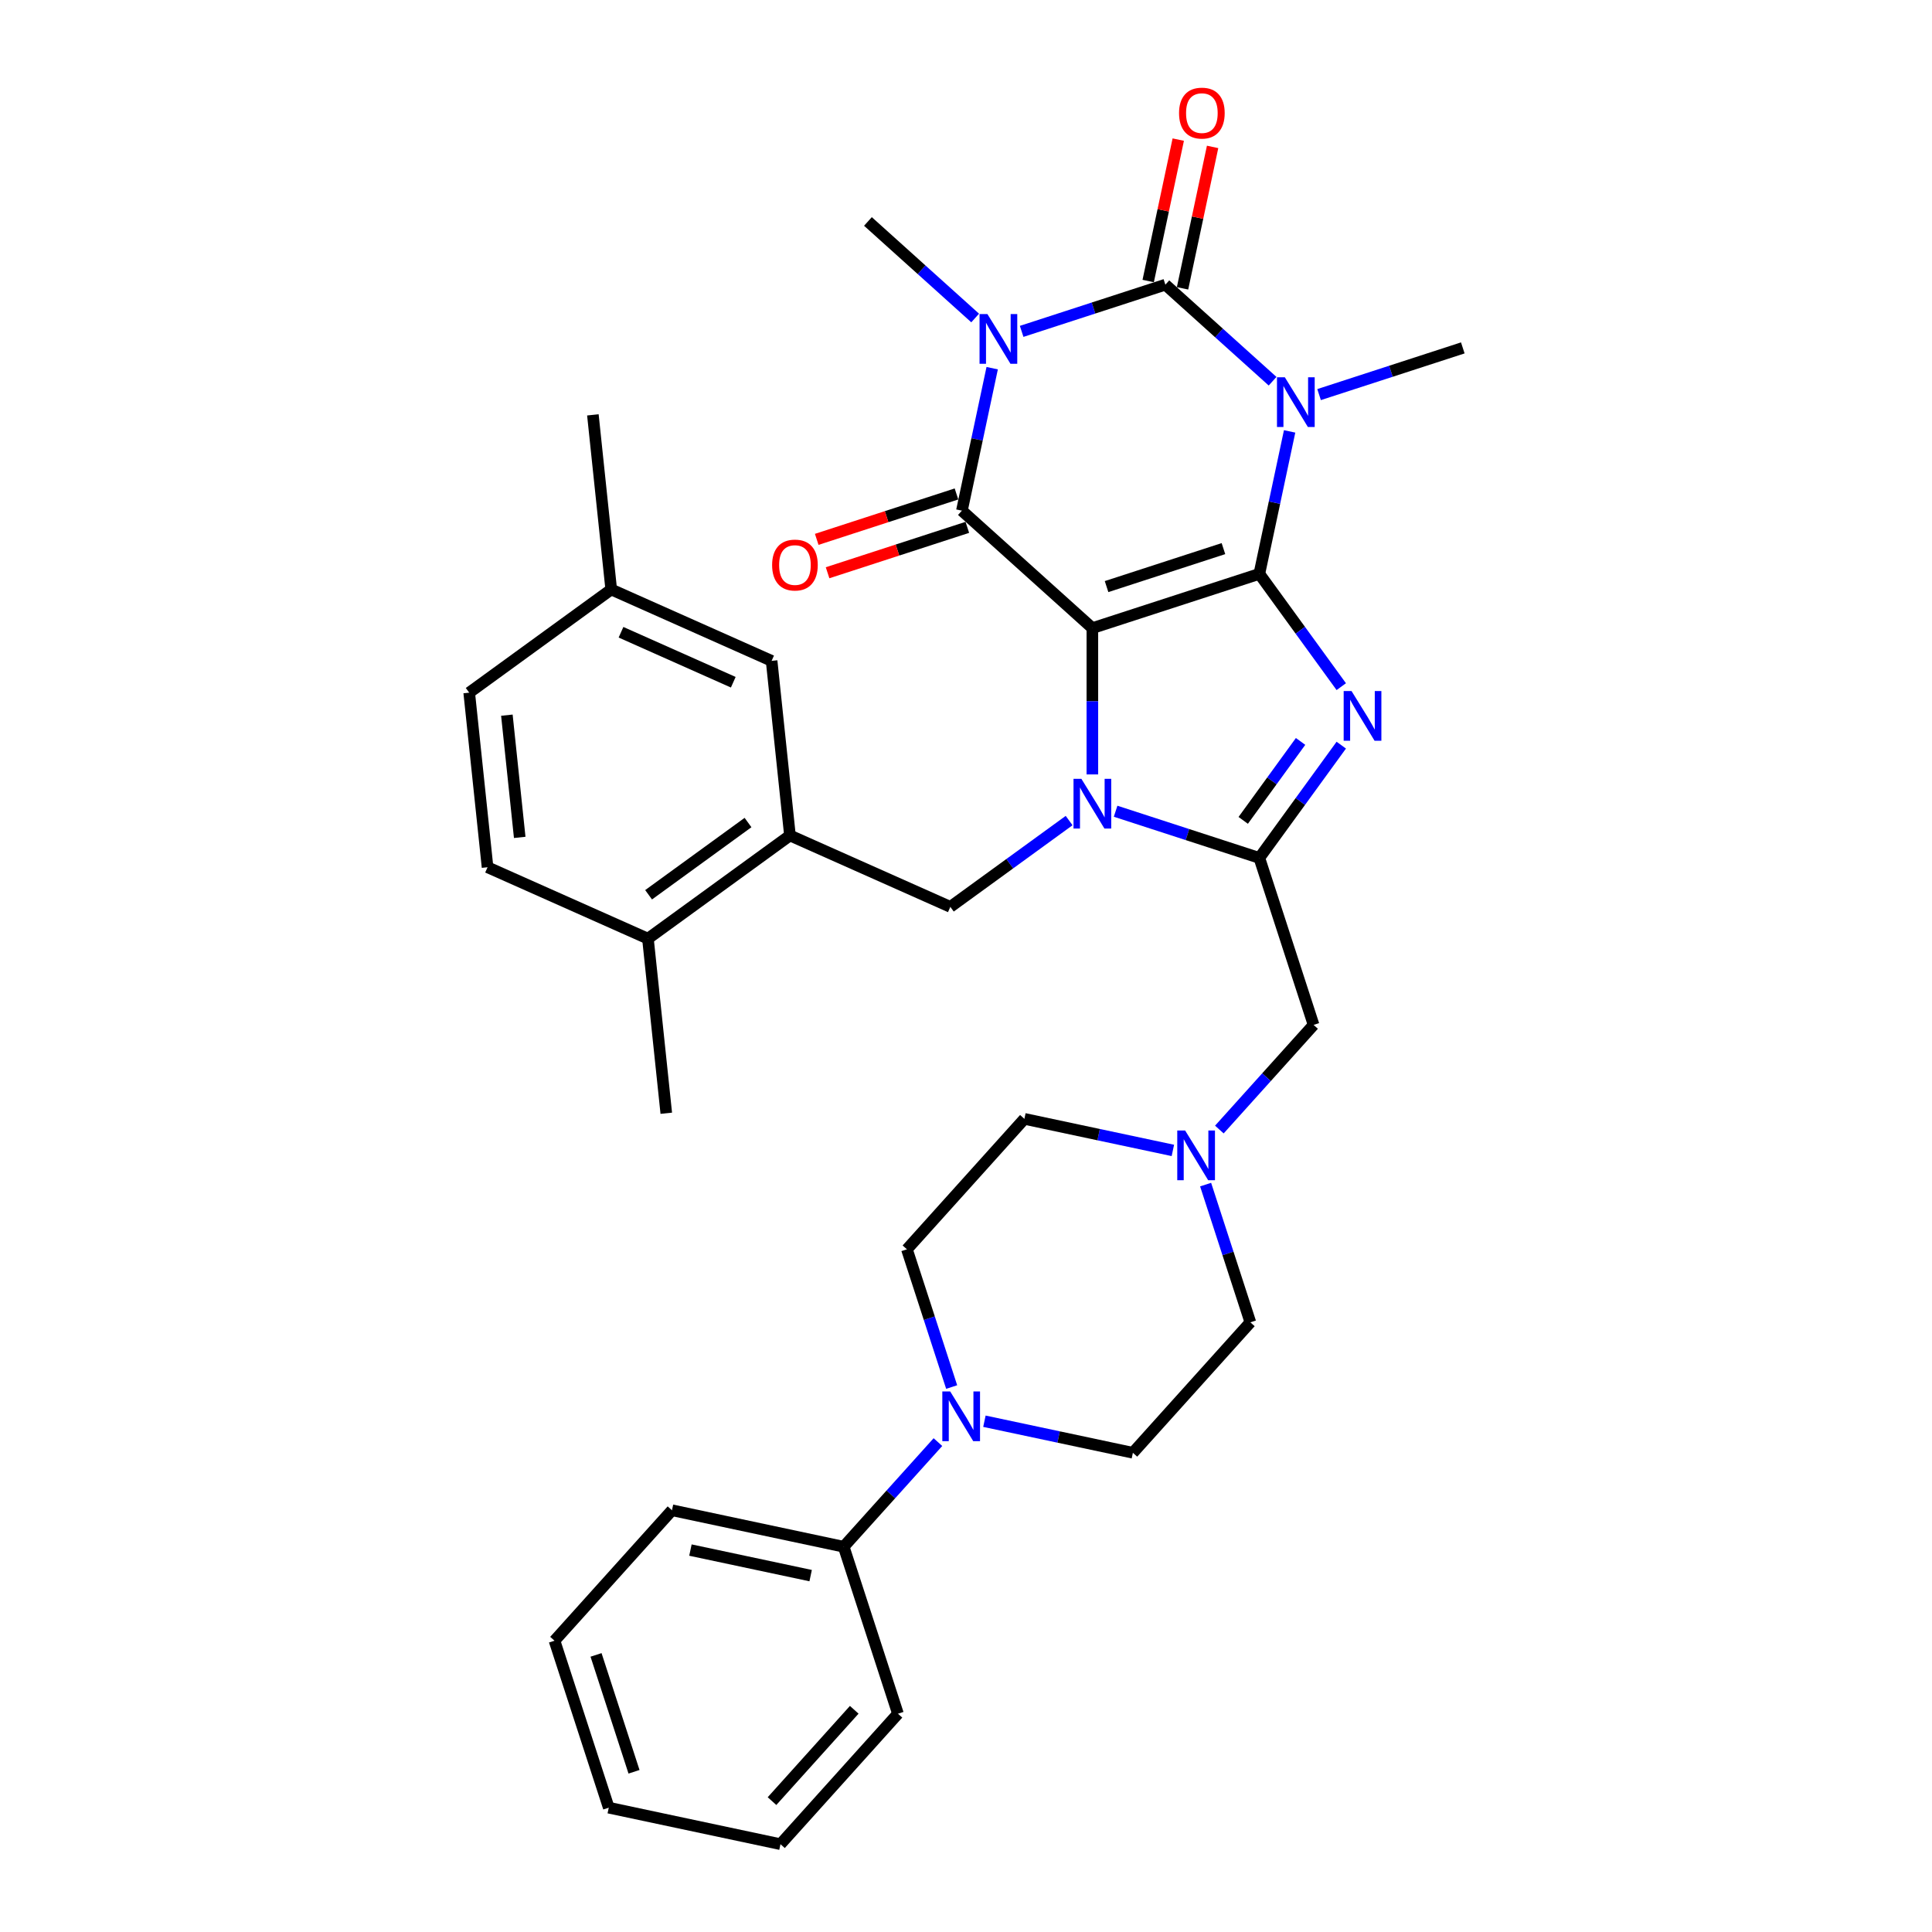 <?xml version='1.0' encoding='iso-8859-1'?>
<svg version='1.1' baseProfile='full'
              xmlns='http://www.w3.org/2000/svg'
                      xmlns:rdkit='http://www.rdkit.org/xml'
                      xmlns:xlink='http://www.w3.org/1999/xlink'
                  xml:space='preserve'
width='1000px' height='1000px' viewBox='0 0 1000 1000'>
<!-- END OF HEADER -->
<rect style='opacity:1.0;fill:#FFFFFF;stroke:none' width='1000' height='1000' x='0' y='0'> </rect>
<path class='bond-0' d='M 565.408,325.114 L 651.829,297.035' style='fill:none;fill-rule:evenodd;stroke:#000000;stroke-width:6px;stroke-linecap:butt;stroke-linejoin:miter;stroke-opacity:1' />
<path class='bond-0' d='M 572.755,303.618 L 633.25,283.962' style='fill:none;fill-rule:evenodd;stroke:#000000;stroke-width:6px;stroke-linecap:butt;stroke-linejoin:miter;stroke-opacity:1' />
<path class='bond-2' d='M 565.408,325.114 L 565.408,362.979' style='fill:none;fill-rule:evenodd;stroke:#000000;stroke-width:6px;stroke-linecap:butt;stroke-linejoin:miter;stroke-opacity:1' />
<path class='bond-2' d='M 565.408,362.979 L 565.408,400.844' style='fill:none;fill-rule:evenodd;stroke:#0000FF;stroke-width:6px;stroke-linecap:butt;stroke-linejoin:miter;stroke-opacity:1' />
<path class='bond-5' d='M 565.408,325.114 L 497.88,264.312' style='fill:none;fill-rule:evenodd;stroke:#000000;stroke-width:6px;stroke-linecap:butt;stroke-linejoin:miter;stroke-opacity:1' />
<path class='bond-1' d='M 651.829,297.035 L 659.666,260.163' style='fill:none;fill-rule:evenodd;stroke:#000000;stroke-width:6px;stroke-linecap:butt;stroke-linejoin:miter;stroke-opacity:1' />
<path class='bond-1' d='M 659.666,260.163 L 667.504,223.291' style='fill:none;fill-rule:evenodd;stroke:#0000FF;stroke-width:6px;stroke-linecap:butt;stroke-linejoin:miter;stroke-opacity:1' />
<path class='bond-6' d='M 651.829,297.035 L 673.035,326.222' style='fill:none;fill-rule:evenodd;stroke:#000000;stroke-width:6px;stroke-linecap:butt;stroke-linejoin:miter;stroke-opacity:1' />
<path class='bond-6' d='M 673.035,326.222 L 694.241,355.41' style='fill:none;fill-rule:evenodd;stroke:#0000FF;stroke-width:6px;stroke-linecap:butt;stroke-linejoin:miter;stroke-opacity:1' />
<path class='bond-20' d='M 682.753,204.243 L 719.948,192.158' style='fill:none;fill-rule:evenodd;stroke:#0000FF;stroke-width:6px;stroke-linecap:butt;stroke-linejoin:miter;stroke-opacity:1' />
<path class='bond-20' d='M 719.948,192.158 L 757.142,180.072' style='fill:none;fill-rule:evenodd;stroke:#000000;stroke-width:6px;stroke-linecap:butt;stroke-linejoin:miter;stroke-opacity:1' />
<path class='bond-35' d='M 658.691,197.319 L 630.942,172.334' style='fill:none;fill-rule:evenodd;stroke:#0000FF;stroke-width:6px;stroke-linecap:butt;stroke-linejoin:miter;stroke-opacity:1' />
<path class='bond-35' d='M 630.942,172.334 L 603.193,147.349' style='fill:none;fill-rule:evenodd;stroke:#000000;stroke-width:6px;stroke-linecap:butt;stroke-linejoin:miter;stroke-opacity:1' />
<path class='bond-7' d='M 577.439,419.892 L 614.634,431.977' style='fill:none;fill-rule:evenodd;stroke:#0000FF;stroke-width:6px;stroke-linecap:butt;stroke-linejoin:miter;stroke-opacity:1' />
<path class='bond-7' d='M 614.634,431.977 L 651.829,444.063' style='fill:none;fill-rule:evenodd;stroke:#000000;stroke-width:6px;stroke-linecap:butt;stroke-linejoin:miter;stroke-opacity:1' />
<path class='bond-8' d='M 553.377,424.724 L 522.636,447.059' style='fill:none;fill-rule:evenodd;stroke:#0000FF;stroke-width:6px;stroke-linecap:butt;stroke-linejoin:miter;stroke-opacity:1' />
<path class='bond-8' d='M 522.636,447.059 L 491.894,469.394' style='fill:none;fill-rule:evenodd;stroke:#000000;stroke-width:6px;stroke-linecap:butt;stroke-linejoin:miter;stroke-opacity:1' />
<path class='bond-3' d='M 513.555,190.568 L 505.717,227.44' style='fill:none;fill-rule:evenodd;stroke:#0000FF;stroke-width:6px;stroke-linecap:butt;stroke-linejoin:miter;stroke-opacity:1' />
<path class='bond-3' d='M 505.717,227.44 L 497.88,264.312' style='fill:none;fill-rule:evenodd;stroke:#000000;stroke-width:6px;stroke-linecap:butt;stroke-linejoin:miter;stroke-opacity:1' />
<path class='bond-4' d='M 528.804,171.52 L 565.998,159.435' style='fill:none;fill-rule:evenodd;stroke:#0000FF;stroke-width:6px;stroke-linecap:butt;stroke-linejoin:miter;stroke-opacity:1' />
<path class='bond-4' d='M 565.998,159.435 L 603.193,147.349' style='fill:none;fill-rule:evenodd;stroke:#000000;stroke-width:6px;stroke-linecap:butt;stroke-linejoin:miter;stroke-opacity:1' />
<path class='bond-21' d='M 504.742,164.597 L 476.993,139.612' style='fill:none;fill-rule:evenodd;stroke:#0000FF;stroke-width:6px;stroke-linecap:butt;stroke-linejoin:miter;stroke-opacity:1' />
<path class='bond-21' d='M 476.993,139.612 L 449.244,114.627' style='fill:none;fill-rule:evenodd;stroke:#000000;stroke-width:6px;stroke-linecap:butt;stroke-linejoin:miter;stroke-opacity:1' />
<path class='bond-13' d='M 612.082,149.239 L 619.861,112.639' style='fill:none;fill-rule:evenodd;stroke:#000000;stroke-width:6px;stroke-linecap:butt;stroke-linejoin:miter;stroke-opacity:1' />
<path class='bond-13' d='M 619.861,112.639 L 627.64,76.04' style='fill:none;fill-rule:evenodd;stroke:#FF0000;stroke-width:6px;stroke-linecap:butt;stroke-linejoin:miter;stroke-opacity:1' />
<path class='bond-13' d='M 594.305,145.46 L 602.085,108.861' style='fill:none;fill-rule:evenodd;stroke:#000000;stroke-width:6px;stroke-linecap:butt;stroke-linejoin:miter;stroke-opacity:1' />
<path class='bond-13' d='M 602.085,108.861 L 609.864,72.261' style='fill:none;fill-rule:evenodd;stroke:#FF0000;stroke-width:6px;stroke-linecap:butt;stroke-linejoin:miter;stroke-opacity:1' />
<path class='bond-14' d='M 495.072,255.67 L 458.904,267.421' style='fill:none;fill-rule:evenodd;stroke:#000000;stroke-width:6px;stroke-linecap:butt;stroke-linejoin:miter;stroke-opacity:1' />
<path class='bond-14' d='M 458.904,267.421 L 422.736,279.173' style='fill:none;fill-rule:evenodd;stroke:#FF0000;stroke-width:6px;stroke-linecap:butt;stroke-linejoin:miter;stroke-opacity:1' />
<path class='bond-14' d='M 500.688,272.954 L 464.52,284.706' style='fill:none;fill-rule:evenodd;stroke:#000000;stroke-width:6px;stroke-linecap:butt;stroke-linejoin:miter;stroke-opacity:1' />
<path class='bond-14' d='M 464.52,284.706 L 428.352,296.457' style='fill:none;fill-rule:evenodd;stroke:#FF0000;stroke-width:6px;stroke-linecap:butt;stroke-linejoin:miter;stroke-opacity:1' />
<path class='bond-34' d='M 694.241,385.687 L 673.035,414.875' style='fill:none;fill-rule:evenodd;stroke:#0000FF;stroke-width:6px;stroke-linecap:butt;stroke-linejoin:miter;stroke-opacity:1' />
<path class='bond-34' d='M 673.035,414.875 L 651.829,444.063' style='fill:none;fill-rule:evenodd;stroke:#000000;stroke-width:6px;stroke-linecap:butt;stroke-linejoin:miter;stroke-opacity:1' />
<path class='bond-34' d='M 673.177,383.761 L 658.332,404.193' style='fill:none;fill-rule:evenodd;stroke:#0000FF;stroke-width:6px;stroke-linecap:butt;stroke-linejoin:miter;stroke-opacity:1' />
<path class='bond-34' d='M 658.332,404.193 L 643.488,424.624' style='fill:none;fill-rule:evenodd;stroke:#000000;stroke-width:6px;stroke-linecap:butt;stroke-linejoin:miter;stroke-opacity:1' />
<path class='bond-11' d='M 651.829,444.063 L 679.909,530.483' style='fill:none;fill-rule:evenodd;stroke:#000000;stroke-width:6px;stroke-linecap:butt;stroke-linejoin:miter;stroke-opacity:1' />
<path class='bond-10' d='M 491.894,469.394 L 408.882,432.434' style='fill:none;fill-rule:evenodd;stroke:#000000;stroke-width:6px;stroke-linecap:butt;stroke-linejoin:miter;stroke-opacity:1' />
<path class='bond-9' d='M 509.532,735.625 L 547.958,743.793' style='fill:none;fill-rule:evenodd;stroke:#0000FF;stroke-width:6px;stroke-linecap:butt;stroke-linejoin:miter;stroke-opacity:1' />
<path class='bond-9' d='M 547.958,743.793 L 586.383,751.961' style='fill:none;fill-rule:evenodd;stroke:#000000;stroke-width:6px;stroke-linecap:butt;stroke-linejoin:miter;stroke-opacity:1' />
<path class='bond-19' d='M 485.47,746.43 L 461.084,773.513' style='fill:none;fill-rule:evenodd;stroke:#0000FF;stroke-width:6px;stroke-linecap:butt;stroke-linejoin:miter;stroke-opacity:1' />
<path class='bond-19' d='M 461.084,773.513 L 436.698,800.596' style='fill:none;fill-rule:evenodd;stroke:#000000;stroke-width:6px;stroke-linecap:butt;stroke-linejoin:miter;stroke-opacity:1' />
<path class='bond-37' d='M 492.582,717.929 L 481.001,682.288' style='fill:none;fill-rule:evenodd;stroke:#0000FF;stroke-width:6px;stroke-linecap:butt;stroke-linejoin:miter;stroke-opacity:1' />
<path class='bond-37' d='M 481.001,682.288 L 469.421,646.647' style='fill:none;fill-rule:evenodd;stroke:#000000;stroke-width:6px;stroke-linecap:butt;stroke-linejoin:miter;stroke-opacity:1' />
<path class='bond-15' d='M 408.882,432.434 L 335.368,485.845' style='fill:none;fill-rule:evenodd;stroke:#000000;stroke-width:6px;stroke-linecap:butt;stroke-linejoin:miter;stroke-opacity:1' />
<path class='bond-15' d='M 387.173,425.743 L 335.713,463.131' style='fill:none;fill-rule:evenodd;stroke:#000000;stroke-width:6px;stroke-linecap:butt;stroke-linejoin:miter;stroke-opacity:1' />
<path class='bond-16' d='M 408.882,432.434 L 399.384,342.064' style='fill:none;fill-rule:evenodd;stroke:#000000;stroke-width:6px;stroke-linecap:butt;stroke-linejoin:miter;stroke-opacity:1' />
<path class='bond-12' d='M 679.909,530.483 L 655.523,557.567' style='fill:none;fill-rule:evenodd;stroke:#000000;stroke-width:6px;stroke-linecap:butt;stroke-linejoin:miter;stroke-opacity:1' />
<path class='bond-12' d='M 655.523,557.567 L 631.137,584.65' style='fill:none;fill-rule:evenodd;stroke:#0000FF;stroke-width:6px;stroke-linecap:butt;stroke-linejoin:miter;stroke-opacity:1' />
<path class='bond-23' d='M 607.075,595.454 L 568.649,587.287' style='fill:none;fill-rule:evenodd;stroke:#0000FF;stroke-width:6px;stroke-linecap:butt;stroke-linejoin:miter;stroke-opacity:1' />
<path class='bond-23' d='M 568.649,587.287 L 530.224,579.119' style='fill:none;fill-rule:evenodd;stroke:#000000;stroke-width:6px;stroke-linecap:butt;stroke-linejoin:miter;stroke-opacity:1' />
<path class='bond-24' d='M 624.025,613.15 L 635.606,648.791' style='fill:none;fill-rule:evenodd;stroke:#0000FF;stroke-width:6px;stroke-linecap:butt;stroke-linejoin:miter;stroke-opacity:1' />
<path class='bond-24' d='M 635.606,648.791 L 647.186,684.432' style='fill:none;fill-rule:evenodd;stroke:#000000;stroke-width:6px;stroke-linecap:butt;stroke-linejoin:miter;stroke-opacity:1' />
<path class='bond-22' d='M 335.368,485.845 L 252.356,448.886' style='fill:none;fill-rule:evenodd;stroke:#000000;stroke-width:6px;stroke-linecap:butt;stroke-linejoin:miter;stroke-opacity:1' />
<path class='bond-27' d='M 335.368,485.845 L 344.866,576.216' style='fill:none;fill-rule:evenodd;stroke:#000000;stroke-width:6px;stroke-linecap:butt;stroke-linejoin:miter;stroke-opacity:1' />
<path class='bond-25' d='M 399.384,342.064 L 316.371,305.104' style='fill:none;fill-rule:evenodd;stroke:#000000;stroke-width:6px;stroke-linecap:butt;stroke-linejoin:miter;stroke-opacity:1' />
<path class='bond-25' d='M 379.54,353.122 L 321.431,327.251' style='fill:none;fill-rule:evenodd;stroke:#000000;stroke-width:6px;stroke-linecap:butt;stroke-linejoin:miter;stroke-opacity:1' />
<path class='bond-17' d='M 586.383,751.961 L 647.186,684.432' style='fill:none;fill-rule:evenodd;stroke:#000000;stroke-width:6px;stroke-linecap:butt;stroke-linejoin:miter;stroke-opacity:1' />
<path class='bond-18' d='M 469.421,646.647 L 530.224,579.119' style='fill:none;fill-rule:evenodd;stroke:#000000;stroke-width:6px;stroke-linecap:butt;stroke-linejoin:miter;stroke-opacity:1' />
<path class='bond-28' d='M 436.698,800.596 L 347.816,781.704' style='fill:none;fill-rule:evenodd;stroke:#000000;stroke-width:6px;stroke-linecap:butt;stroke-linejoin:miter;stroke-opacity:1' />
<path class='bond-28' d='M 419.587,815.539 L 357.369,802.314' style='fill:none;fill-rule:evenodd;stroke:#000000;stroke-width:6px;stroke-linecap:butt;stroke-linejoin:miter;stroke-opacity:1' />
<path class='bond-29' d='M 436.698,800.596 L 464.778,887.017' style='fill:none;fill-rule:evenodd;stroke:#000000;stroke-width:6px;stroke-linecap:butt;stroke-linejoin:miter;stroke-opacity:1' />
<path class='bond-36' d='M 252.356,448.886 L 242.858,358.515' style='fill:none;fill-rule:evenodd;stroke:#000000;stroke-width:6px;stroke-linecap:butt;stroke-linejoin:miter;stroke-opacity:1' />
<path class='bond-36' d='M 269.005,433.431 L 262.356,370.171' style='fill:none;fill-rule:evenodd;stroke:#000000;stroke-width:6px;stroke-linecap:butt;stroke-linejoin:miter;stroke-opacity:1' />
<path class='bond-26' d='M 316.371,305.104 L 242.858,358.515' style='fill:none;fill-rule:evenodd;stroke:#000000;stroke-width:6px;stroke-linecap:butt;stroke-linejoin:miter;stroke-opacity:1' />
<path class='bond-30' d='M 316.371,305.104 L 306.873,214.734' style='fill:none;fill-rule:evenodd;stroke:#000000;stroke-width:6px;stroke-linecap:butt;stroke-linejoin:miter;stroke-opacity:1' />
<path class='bond-32' d='M 347.816,781.704 L 287.013,849.232' style='fill:none;fill-rule:evenodd;stroke:#000000;stroke-width:6px;stroke-linecap:butt;stroke-linejoin:miter;stroke-opacity:1' />
<path class='bond-31' d='M 464.778,887.017 L 403.975,954.545' style='fill:none;fill-rule:evenodd;stroke:#000000;stroke-width:6px;stroke-linecap:butt;stroke-linejoin:miter;stroke-opacity:1' />
<path class='bond-31' d='M 442.152,884.986 L 399.59,932.256' style='fill:none;fill-rule:evenodd;stroke:#000000;stroke-width:6px;stroke-linecap:butt;stroke-linejoin:miter;stroke-opacity:1' />
<path class='bond-33' d='M 403.975,954.545 L 315.093,935.653' style='fill:none;fill-rule:evenodd;stroke:#000000;stroke-width:6px;stroke-linecap:butt;stroke-linejoin:miter;stroke-opacity:1' />
<path class='bond-38' d='M 287.013,849.232 L 315.093,935.653' style='fill:none;fill-rule:evenodd;stroke:#000000;stroke-width:6px;stroke-linecap:butt;stroke-linejoin:miter;stroke-opacity:1' />
<path class='bond-38' d='M 308.509,856.579 L 328.165,917.074' style='fill:none;fill-rule:evenodd;stroke:#000000;stroke-width:6px;stroke-linecap:butt;stroke-linejoin:miter;stroke-opacity:1' />
<path  class='atom-2' d='M 665.033 195.285
L 673.466 208.915
Q 674.302 210.26, 675.647 212.696
Q 676.992 215.131, 677.064 215.276
L 677.064 195.285
L 680.481 195.285
L 680.481 221.019
L 676.955 221.019
L 667.905 206.117
Q 666.851 204.372, 665.724 202.373
Q 664.633 200.374, 664.306 199.756
L 664.306 221.019
L 660.962 221.019
L 660.962 195.285
L 665.033 195.285
' fill='#0000FF'/>
<path  class='atom-3' d='M 559.72 403.116
L 568.152 416.746
Q 568.988 418.091, 570.333 420.526
Q 571.678 422.961, 571.751 423.107
L 571.751 403.116
L 575.167 403.116
L 575.167 428.85
L 571.642 428.85
L 562.591 413.947
Q 561.537 412.203, 560.41 410.204
Q 559.32 408.204, 558.993 407.586
L 558.993 428.85
L 555.649 428.85
L 555.649 403.116
L 559.72 403.116
' fill='#0000FF'/>
<path  class='atom-4' d='M 511.084 162.562
L 519.517 176.193
Q 520.353 177.537, 521.698 179.973
Q 523.042 182.408, 523.115 182.553
L 523.115 162.562
L 526.532 162.562
L 526.532 188.296
L 523.006 188.296
L 513.956 173.394
Q 512.902 171.649, 511.775 169.65
Q 510.684 167.651, 510.357 167.033
L 510.357 188.296
L 507.013 188.296
L 507.013 162.562
L 511.084 162.562
' fill='#0000FF'/>
<path  class='atom-7' d='M 699.552 357.682
L 707.984 371.312
Q 708.82 372.657, 710.165 375.092
Q 711.51 377.527, 711.583 377.673
L 711.583 357.682
L 714.999 357.682
L 714.999 383.416
L 711.474 383.416
L 702.423 368.513
Q 701.369 366.768, 700.242 364.769
Q 699.152 362.77, 698.825 362.152
L 698.825 383.416
L 695.481 383.416
L 695.481 357.682
L 699.552 357.682
' fill='#0000FF'/>
<path  class='atom-10' d='M 491.812 720.201
L 500.245 733.831
Q 501.081 735.176, 502.426 737.612
Q 503.771 740.047, 503.843 740.192
L 503.843 720.201
L 507.26 720.201
L 507.26 745.935
L 503.734 745.935
L 494.684 731.033
Q 493.63 729.288, 492.503 727.289
Q 491.413 725.29, 491.085 724.672
L 491.085 745.935
L 487.742 745.935
L 487.742 720.201
L 491.812 720.201
' fill='#0000FF'/>
<path  class='atom-13' d='M 613.418 585.145
L 621.85 598.775
Q 622.686 600.12, 624.031 602.555
Q 625.376 604.99, 625.449 605.136
L 625.449 585.145
L 628.865 585.145
L 628.865 610.879
L 625.34 610.879
L 616.289 595.976
Q 615.235 594.232, 614.108 592.232
Q 613.018 590.233, 612.691 589.615
L 612.691 610.879
L 609.347 610.879
L 609.347 585.145
L 613.418 585.145
' fill='#0000FF'/>
<path  class='atom-14' d='M 610.273 58.54
Q 610.273 52.361, 613.326 48.907
Q 616.379 45.455, 622.086 45.455
Q 627.792 45.455, 630.846 48.907
Q 633.899 52.361, 633.899 58.54
Q 633.899 64.791, 630.809 68.353
Q 627.72 71.879, 622.086 71.879
Q 616.416 71.879, 613.326 68.353
Q 610.273 64.828, 610.273 58.54
M 622.086 68.971
Q 626.011 68.971, 628.12 66.354
Q 630.264 63.701, 630.264 58.54
Q 630.264 53.487, 628.12 50.943
Q 626.011 48.362, 622.086 48.362
Q 618.16 48.362, 616.016 50.907
Q 613.908 53.451, 613.908 58.54
Q 613.908 63.737, 616.016 66.354
Q 618.16 68.971, 622.086 68.971
' fill='#FF0000'/>
<path  class='atom-15' d='M 399.646 292.464
Q 399.646 286.285, 402.699 282.832
Q 405.753 279.379, 411.459 279.379
Q 417.166 279.379, 420.219 282.832
Q 423.272 286.285, 423.272 292.464
Q 423.272 298.716, 420.183 302.278
Q 417.093 305.804, 411.459 305.804
Q 405.789 305.804, 402.699 302.278
Q 399.646 298.752, 399.646 292.464
M 411.459 302.896
Q 415.385 302.896, 417.493 300.279
Q 419.637 297.626, 419.637 292.464
Q 419.637 287.412, 417.493 284.868
Q 415.385 282.287, 411.459 282.287
Q 407.534 282.287, 405.389 284.831
Q 403.281 287.376, 403.281 292.464
Q 403.281 297.662, 405.389 300.279
Q 407.534 302.896, 411.459 302.896
' fill='#FF0000'/>
</svg>
